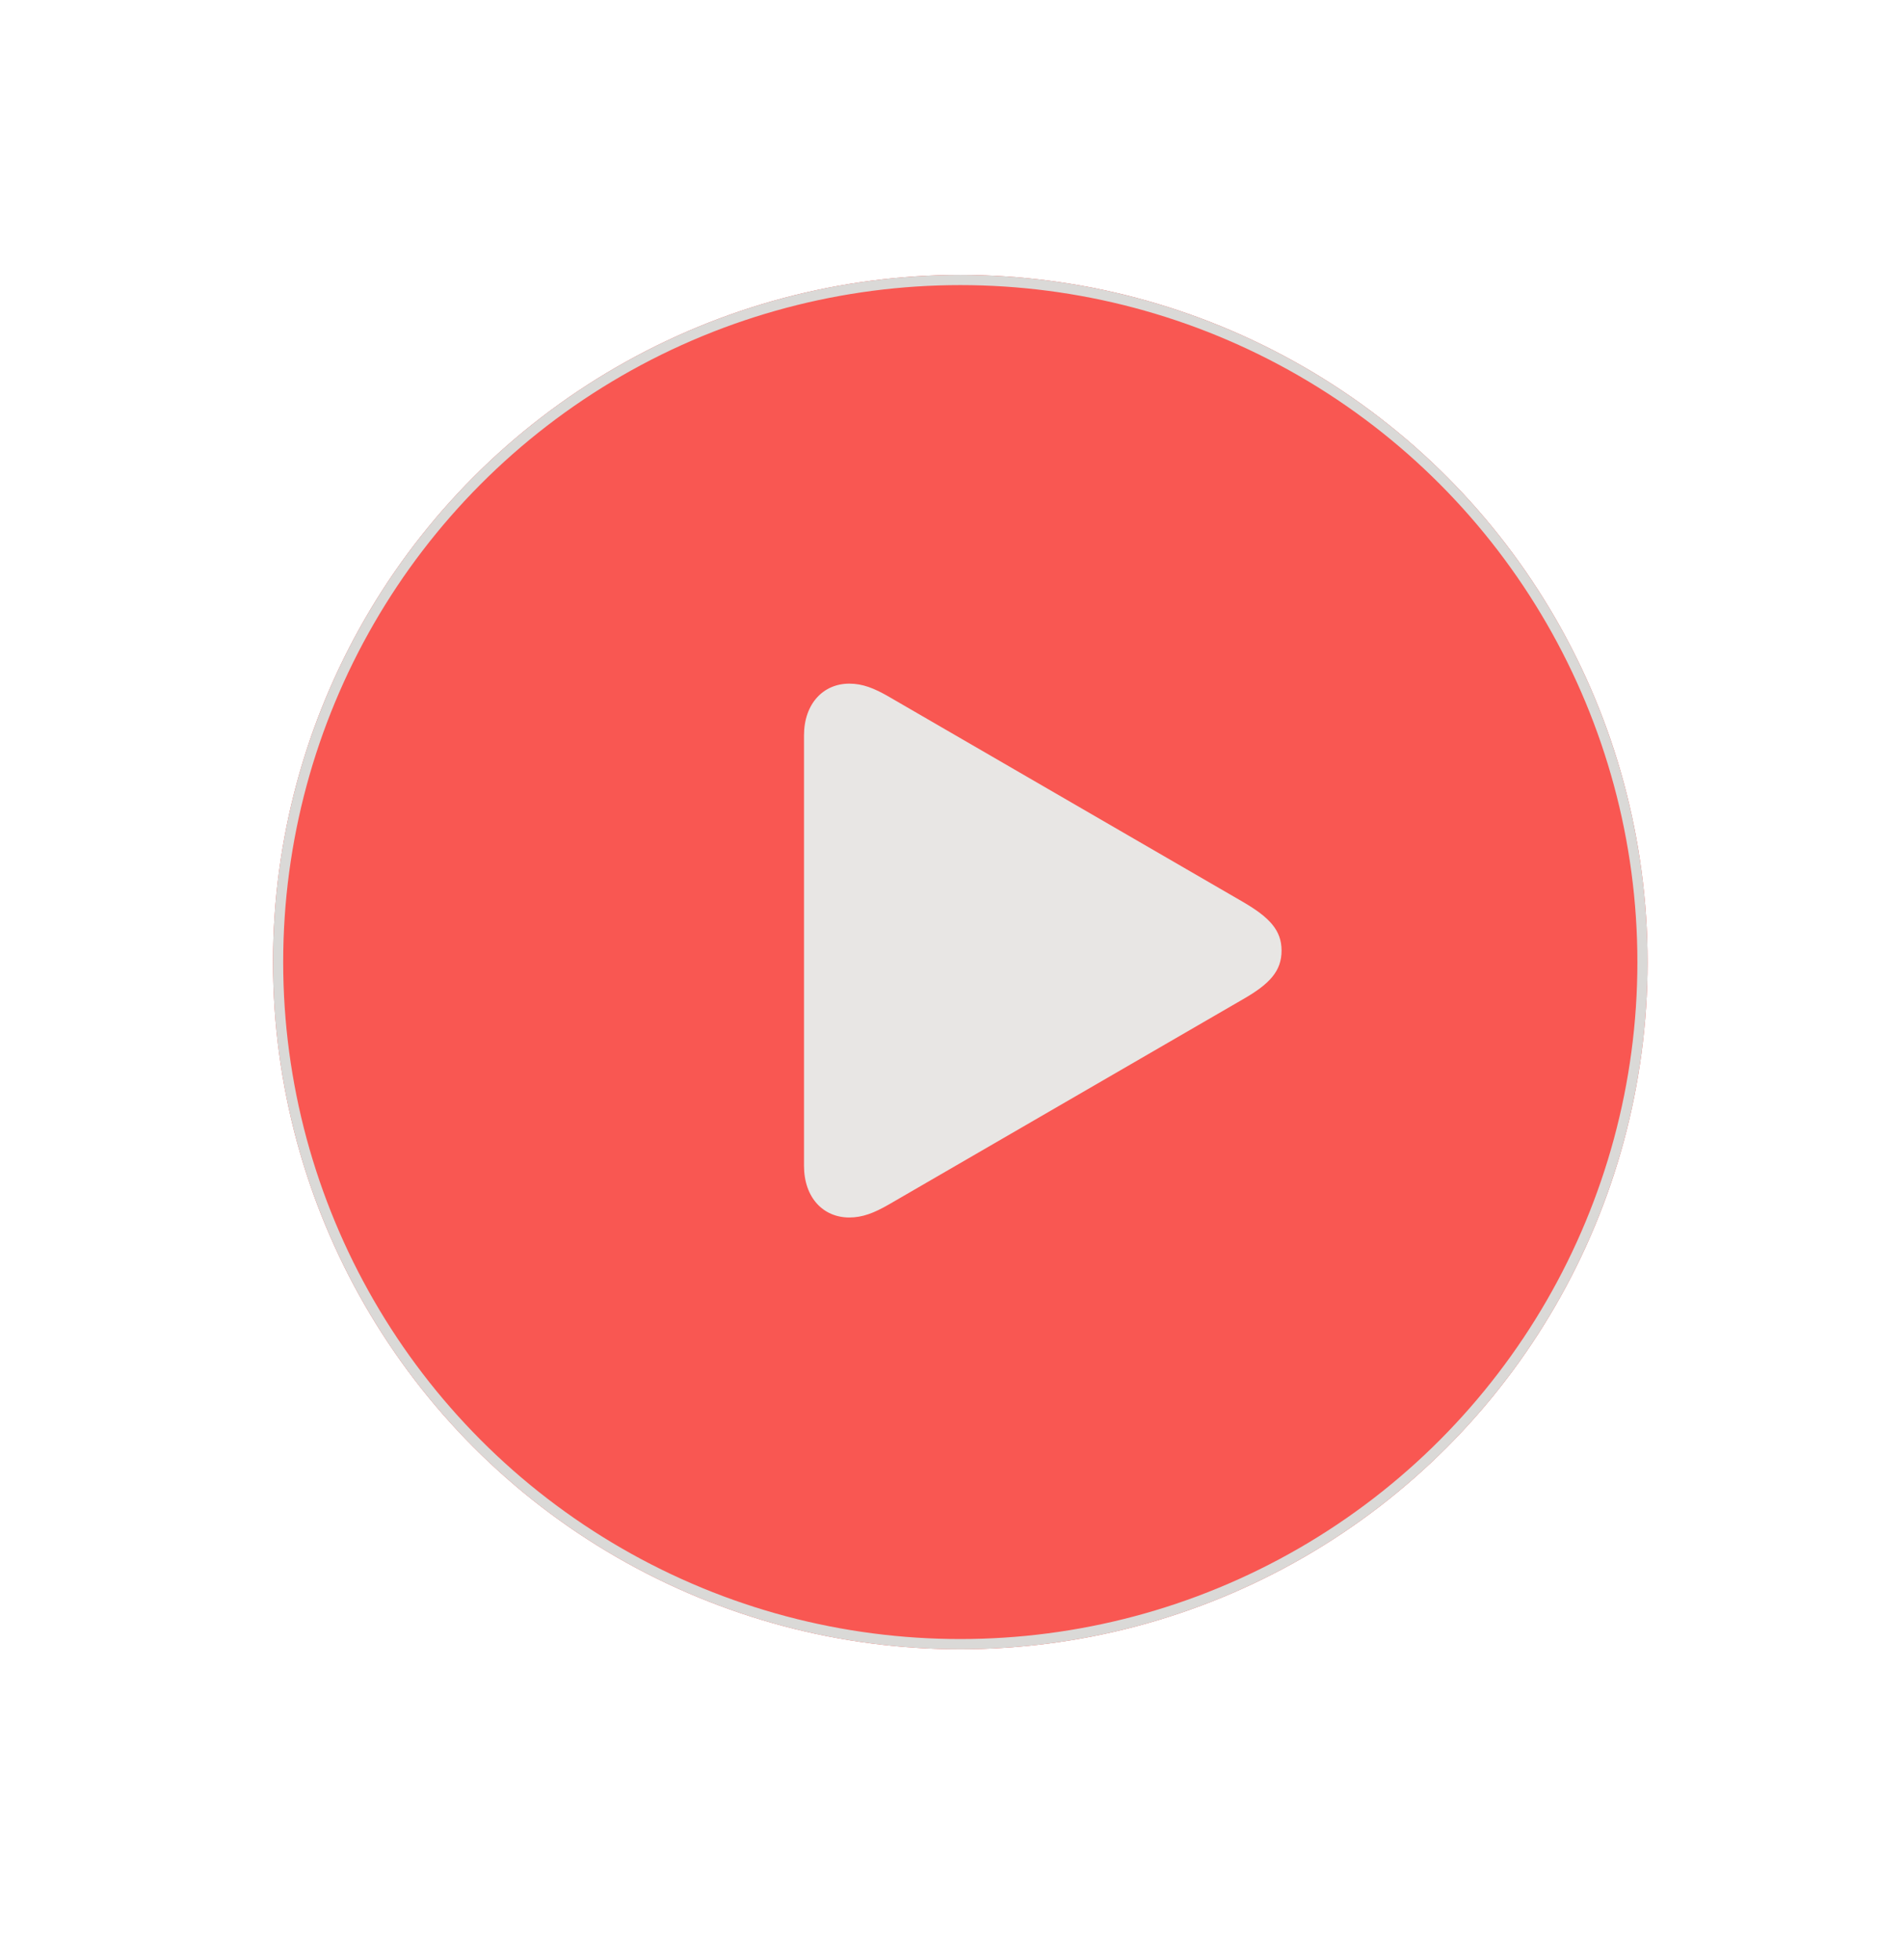 <svg width="34" height="35" viewBox="0 0 34 35" fill="none" xmlns="http://www.w3.org/2000/svg">
<g filter="url(#filter0_ddi_2812_706)">
<circle cx="17.602" cy="17.273" r="12.273" fill="#F0F0EE"/>
<circle cx="17.602" cy="17.273" r="12.273" fill="#F95752"/>
<circle cx="17.602" cy="17.273" r="12.182" stroke="#DAD9D7" stroke-width="0.182"/>
</g>
<path d="M15.166 21.745C14.703 21.745 14.357 21.394 14.357 20.818V13.137C14.357 12.567 14.703 12.21 15.166 12.21C15.401 12.21 15.608 12.29 15.875 12.445L22.198 16.11C22.672 16.387 22.885 16.616 22.885 16.978C22.885 17.345 22.672 17.574 22.198 17.846L15.875 21.511C15.608 21.665 15.401 21.745 15.166 21.745Z" fill="#E8E6E4"/>
<defs>
<filter id="filter0_ddi_2812_706" x="0.784" y="0.273" width="33.091" height="33.818" filterUnits="userSpaceOnUse" color-interpolation-filters="sRGB">
<feFlood flood-opacity="0" result="BackgroundImageFix"/>
<feColorMatrix in="SourceAlpha" type="matrix" values="0 0 0 0 0 0 0 0 0 0 0 0 0 0 0 0 0 0 127 0" result="hardAlpha"/>
<feMorphology radius="0.545" operator="dilate" in="SourceAlpha" result="effect1_dropShadow_2812_706"/>
<feOffset dx="-1.091" dy="-1.273"/>
<feGaussianBlur stdDeviation="1.455"/>
<feColorMatrix type="matrix" values="0 0 0 0 1 0 0 0 0 1 0 0 0 0 1 0 0 0 0.85 0"/>
<feBlend mode="normal" in2="BackgroundImageFix" result="effect1_dropShadow_2812_706"/>
<feColorMatrix in="SourceAlpha" type="matrix" values="0 0 0 0 0 0 0 0 0 0 0 0 0 0 0 0 0 0 127 0" result="hardAlpha"/>
<feMorphology radius="0.182" operator="dilate" in="SourceAlpha" result="effect2_dropShadow_2812_706"/>
<feOffset dx="0.727" dy="1.273"/>
<feGaussianBlur stdDeviation="1.545"/>
<feColorMatrix type="matrix" values="0 0 0 0 0 0 0 0 0 0 0 0 0 0 0 0 0 0 0.36 0"/>
<feBlend mode="normal" in2="effect1_dropShadow_2812_706" result="effect2_dropShadow_2812_706"/>
<feBlend mode="normal" in="SourceGraphic" in2="effect2_dropShadow_2812_706" result="shape"/>
<feColorMatrix in="SourceAlpha" type="matrix" values="0 0 0 0 0 0 0 0 0 0 0 0 0 0 0 0 0 0 127 0" result="hardAlpha"/>
<feMorphology radius="0.15" operator="erode" in="SourceAlpha" result="effect3_innerShadow_2812_706"/>
<feOffset dx="-0.09" dy="-0.09"/>
<feGaussianBlur stdDeviation="0.15"/>
<feComposite in2="hardAlpha" operator="arithmetic" k2="-1" k3="1"/>
<feColorMatrix type="matrix" values="0 0 0 0 0.949 0 0 0 0 0.949 0 0 0 0 0.933 0 0 0 1 0"/>
<feBlend mode="normal" in2="shape" result="effect3_innerShadow_2812_706"/>
</filter>
</defs>
</svg>
